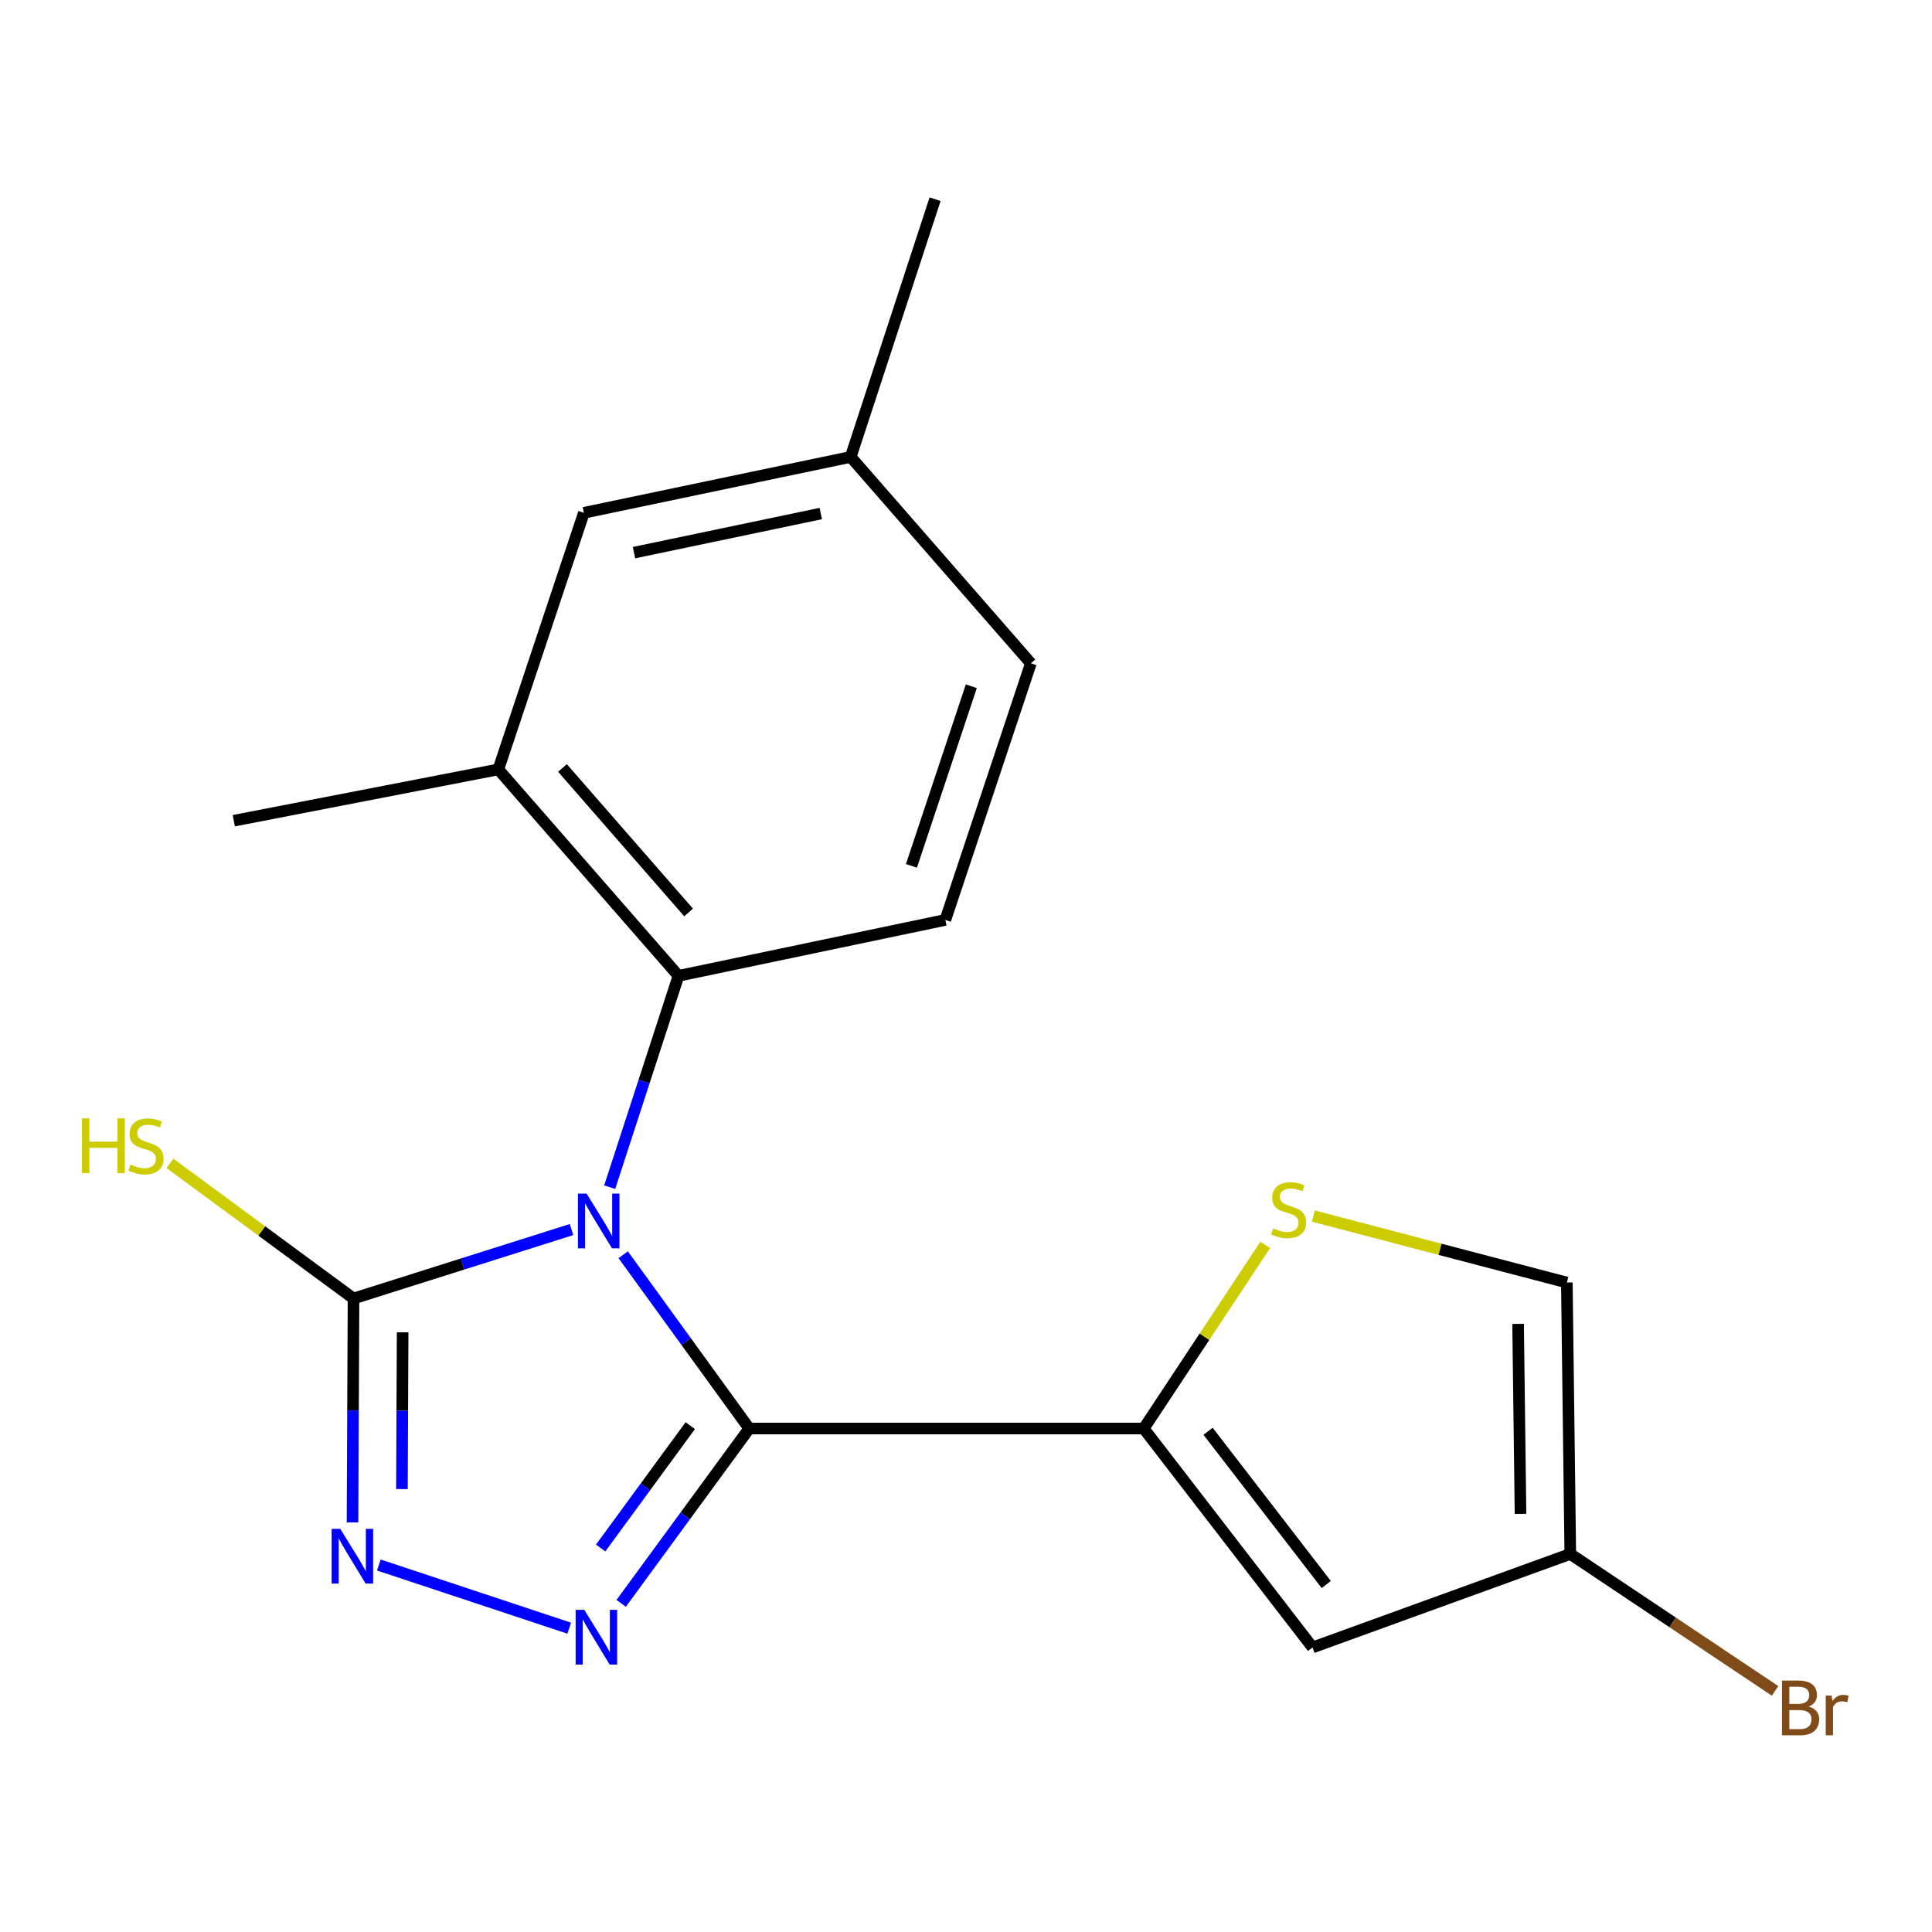 <?xml version='1.0' encoding='iso-8859-1'?>
<svg version='1.1' baseProfile='full'
              xmlns='http://www.w3.org/2000/svg'
                      xmlns:rdkit='http://www.rdkit.org/xml'
                      xmlns:xlink='http://www.w3.org/1999/xlink'
                  xml:space='preserve'
width='1000px' height='1000px' viewBox='0 0 1000 1000'>
<!-- END OF HEADER -->
<rect style='opacity:1.0;fill:#FFFFFF;stroke:none' width='1000' height='1000' x='0' y='0'> </rect>
<path class='bond-0' d='M 322.555,649.446 L 355.175,694.425' style='fill:none;fill-rule:evenodd;stroke:#0000FF;stroke-width:6px;stroke-linecap:butt;stroke-linejoin:miter;stroke-opacity:1' />
<path class='bond-0' d='M 355.175,694.425 L 387.794,739.404' style='fill:none;fill-rule:evenodd;stroke:#000000;stroke-width:6px;stroke-linecap:butt;stroke-linejoin:miter;stroke-opacity:1' />
<path class='bond-2' d='M 295.813,636.417 L 239.396,654.259' style='fill:none;fill-rule:evenodd;stroke:#0000FF;stroke-width:6px;stroke-linecap:butt;stroke-linejoin:miter;stroke-opacity:1' />
<path class='bond-2' d='M 239.396,654.259 L 182.98,672.101' style='fill:none;fill-rule:evenodd;stroke:#000000;stroke-width:6px;stroke-linecap:butt;stroke-linejoin:miter;stroke-opacity:1' />
<path class='bond-5' d='M 315.576,614.472 L 333.382,559.777' style='fill:none;fill-rule:evenodd;stroke:#0000FF;stroke-width:6px;stroke-linecap:butt;stroke-linejoin:miter;stroke-opacity:1' />
<path class='bond-5' d='M 333.382,559.777 L 351.189,505.082' style='fill:none;fill-rule:evenodd;stroke:#000000;stroke-width:6px;stroke-linecap:butt;stroke-linejoin:miter;stroke-opacity:1' />
<path class='bond-1' d='M 387.794,739.404 L 354.653,784.652' style='fill:none;fill-rule:evenodd;stroke:#000000;stroke-width:6px;stroke-linecap:butt;stroke-linejoin:miter;stroke-opacity:1' />
<path class='bond-1' d='M 354.653,784.652 L 321.513,829.9' style='fill:none;fill-rule:evenodd;stroke:#0000FF;stroke-width:6px;stroke-linecap:butt;stroke-linejoin:miter;stroke-opacity:1' />
<path class='bond-1' d='M 357.28,737.911 L 334.082,769.585' style='fill:none;fill-rule:evenodd;stroke:#000000;stroke-width:6px;stroke-linecap:butt;stroke-linejoin:miter;stroke-opacity:1' />
<path class='bond-1' d='M 334.082,769.585 L 310.883,801.258' style='fill:none;fill-rule:evenodd;stroke:#0000FF;stroke-width:6px;stroke-linecap:butt;stroke-linejoin:miter;stroke-opacity:1' />
<path class='bond-3' d='M 387.794,739.404 L 591.999,739.404' style='fill:none;fill-rule:evenodd;stroke:#000000;stroke-width:6px;stroke-linecap:butt;stroke-linejoin:miter;stroke-opacity:1' />
<path class='bond-19' d='M 294.623,842.74 L 196.081,810.047' style='fill:none;fill-rule:evenodd;stroke:#0000FF;stroke-width:6px;stroke-linecap:butt;stroke-linejoin:miter;stroke-opacity:1' />
<path class='bond-4' d='M 182.98,672.101 L 182.721,730.054' style='fill:none;fill-rule:evenodd;stroke:#000000;stroke-width:6px;stroke-linecap:butt;stroke-linejoin:miter;stroke-opacity:1' />
<path class='bond-4' d='M 182.721,730.054 L 182.463,788.008' style='fill:none;fill-rule:evenodd;stroke:#0000FF;stroke-width:6px;stroke-linecap:butt;stroke-linejoin:miter;stroke-opacity:1' />
<path class='bond-4' d='M 208.401,689.6 L 208.22,730.168' style='fill:none;fill-rule:evenodd;stroke:#000000;stroke-width:6px;stroke-linecap:butt;stroke-linejoin:miter;stroke-opacity:1' />
<path class='bond-4' d='M 208.22,730.168 L 208.039,770.736' style='fill:none;fill-rule:evenodd;stroke:#0000FF;stroke-width:6px;stroke-linecap:butt;stroke-linejoin:miter;stroke-opacity:1' />
<path class='bond-13' d='M 182.98,672.101 L 135.476,637.132' style='fill:none;fill-rule:evenodd;stroke:#000000;stroke-width:6px;stroke-linecap:butt;stroke-linejoin:miter;stroke-opacity:1' />
<path class='bond-13' d='M 135.476,637.132 L 87.973,602.164' style='fill:none;fill-rule:evenodd;stroke:#CCCC00;stroke-width:6px;stroke-linecap:butt;stroke-linejoin:miter;stroke-opacity:1' />
<path class='bond-6' d='M 591.999,739.404 L 679.375,852.719' style='fill:none;fill-rule:evenodd;stroke:#000000;stroke-width:6px;stroke-linecap:butt;stroke-linejoin:miter;stroke-opacity:1' />
<path class='bond-6' d='M 625.298,740.83 L 686.462,820.151' style='fill:none;fill-rule:evenodd;stroke:#000000;stroke-width:6px;stroke-linecap:butt;stroke-linejoin:miter;stroke-opacity:1' />
<path class='bond-7' d='M 591.999,739.404 L 623.437,691.878' style='fill:none;fill-rule:evenodd;stroke:#000000;stroke-width:6px;stroke-linecap:butt;stroke-linejoin:miter;stroke-opacity:1' />
<path class='bond-7' d='M 623.437,691.878 L 654.876,644.352' style='fill:none;fill-rule:evenodd;stroke:#CCCC00;stroke-width:6px;stroke-linecap:butt;stroke-linejoin:miter;stroke-opacity:1' />
<path class='bond-8' d='M 351.189,505.082 L 257.933,398.241' style='fill:none;fill-rule:evenodd;stroke:#000000;stroke-width:6px;stroke-linecap:butt;stroke-linejoin:miter;stroke-opacity:1' />
<path class='bond-8' d='M 356.411,472.288 L 291.132,397.499' style='fill:none;fill-rule:evenodd;stroke:#000000;stroke-width:6px;stroke-linecap:butt;stroke-linejoin:miter;stroke-opacity:1' />
<path class='bond-11' d='M 351.189,505.082 L 489.308,476.155' style='fill:none;fill-rule:evenodd;stroke:#000000;stroke-width:6px;stroke-linecap:butt;stroke-linejoin:miter;stroke-opacity:1' />
<path class='bond-9' d='M 679.375,852.719 L 812.778,804.327' style='fill:none;fill-rule:evenodd;stroke:#000000;stroke-width:6px;stroke-linecap:butt;stroke-linejoin:miter;stroke-opacity:1' />
<path class='bond-10' d='M 679.768,629.432 L 745.381,646.637' style='fill:none;fill-rule:evenodd;stroke:#CCCC00;stroke-width:6px;stroke-linecap:butt;stroke-linejoin:miter;stroke-opacity:1' />
<path class='bond-10' d='M 745.381,646.637 L 810.993,663.842' style='fill:none;fill-rule:evenodd;stroke:#000000;stroke-width:6px;stroke-linecap:butt;stroke-linejoin:miter;stroke-opacity:1' />
<path class='bond-12' d='M 257.933,398.241 L 302.216,265.433' style='fill:none;fill-rule:evenodd;stroke:#000000;stroke-width:6px;stroke-linecap:butt;stroke-linejoin:miter;stroke-opacity:1' />
<path class='bond-17' d='M 257.933,398.241 L 121.003,424.802' style='fill:none;fill-rule:evenodd;stroke:#000000;stroke-width:6px;stroke-linecap:butt;stroke-linejoin:miter;stroke-opacity:1' />
<path class='bond-14' d='M 812.778,804.327 L 865.779,839.762' style='fill:none;fill-rule:evenodd;stroke:#000000;stroke-width:6px;stroke-linecap:butt;stroke-linejoin:miter;stroke-opacity:1' />
<path class='bond-14' d='M 865.779,839.762 L 918.781,875.198' style='fill:none;fill-rule:evenodd;stroke:#7F4C19;stroke-width:6px;stroke-linecap:butt;stroke-linejoin:miter;stroke-opacity:1' />
<path class='bond-20' d='M 812.778,804.327 L 810.993,663.842' style='fill:none;fill-rule:evenodd;stroke:#000000;stroke-width:6px;stroke-linecap:butt;stroke-linejoin:miter;stroke-opacity:1' />
<path class='bond-20' d='M 787.013,783.578 L 785.764,685.239' style='fill:none;fill-rule:evenodd;stroke:#000000;stroke-width:6px;stroke-linecap:butt;stroke-linejoin:miter;stroke-opacity:1' />
<path class='bond-15' d='M 489.308,476.155 L 533.578,343.347' style='fill:none;fill-rule:evenodd;stroke:#000000;stroke-width:6px;stroke-linecap:butt;stroke-linejoin:miter;stroke-opacity:1' />
<path class='bond-15' d='M 471.758,448.17 L 502.747,355.205' style='fill:none;fill-rule:evenodd;stroke:#000000;stroke-width:6px;stroke-linecap:butt;stroke-linejoin:miter;stroke-opacity:1' />
<path class='bond-21' d='M 302.216,265.433 L 440.322,236.506' style='fill:none;fill-rule:evenodd;stroke:#000000;stroke-width:6px;stroke-linecap:butt;stroke-linejoin:miter;stroke-opacity:1' />
<path class='bond-21' d='M 328.16,286.052 L 424.834,265.803' style='fill:none;fill-rule:evenodd;stroke:#000000;stroke-width:6px;stroke-linecap:butt;stroke-linejoin:miter;stroke-opacity:1' />
<path class='bond-16' d='M 533.578,343.347 L 440.322,236.506' style='fill:none;fill-rule:evenodd;stroke:#000000;stroke-width:6px;stroke-linecap:butt;stroke-linejoin:miter;stroke-opacity:1' />
<path class='bond-18' d='M 440.322,236.506 L 483.996,103.104' style='fill:none;fill-rule:evenodd;stroke:#000000;stroke-width:6px;stroke-linecap:butt;stroke-linejoin:miter;stroke-opacity:1' />
<path  class='atom-0' d='M 303.62 617.808
L 312.9 632.808
Q 313.82 634.288, 315.3 636.968
Q 316.78 639.648, 316.86 639.808
L 316.86 617.808
L 320.62 617.808
L 320.62 646.128
L 316.74 646.128
L 306.78 629.728
Q 305.62 627.808, 304.38 625.608
Q 303.18 623.408, 302.82 622.728
L 302.82 646.128
L 299.14 646.128
L 299.14 617.808
L 303.62 617.808
' fill='#0000FF'/>
<path  class='atom-2' d='M 302.43 833.247
L 311.71 848.247
Q 312.63 849.727, 314.11 852.407
Q 315.59 855.087, 315.67 855.247
L 315.67 833.247
L 319.43 833.247
L 319.43 861.567
L 315.55 861.567
L 305.59 845.167
Q 304.43 843.247, 303.19 841.047
Q 301.99 838.847, 301.63 838.167
L 301.63 861.567
L 297.95 861.567
L 297.95 833.247
L 302.43 833.247
' fill='#0000FF'/>
<path  class='atom-5' d='M 176.125 791.343
L 185.405 806.343
Q 186.325 807.823, 187.805 810.503
Q 189.285 813.183, 189.365 813.343
L 189.365 791.343
L 193.125 791.343
L 193.125 819.663
L 189.245 819.663
L 179.285 803.263
Q 178.125 801.343, 176.885 799.143
Q 175.685 796.943, 175.325 796.263
L 175.325 819.663
L 171.645 819.663
L 171.645 791.343
L 176.125 791.343
' fill='#0000FF'/>
<path  class='atom-8' d='M 658.966 635.795
Q 659.286 635.915, 660.606 636.475
Q 661.926 637.035, 663.366 637.395
Q 664.846 637.715, 666.286 637.715
Q 668.966 637.715, 670.526 636.435
Q 672.086 635.115, 672.086 632.835
Q 672.086 631.275, 671.286 630.315
Q 670.526 629.355, 669.326 628.835
Q 668.126 628.315, 666.126 627.715
Q 663.606 626.955, 662.086 626.235
Q 660.606 625.515, 659.526 623.995
Q 658.486 622.475, 658.486 619.915
Q 658.486 616.355, 660.886 614.155
Q 663.326 611.955, 668.126 611.955
Q 671.406 611.955, 675.126 613.515
L 674.206 616.595
Q 670.806 615.195, 668.246 615.195
Q 665.486 615.195, 663.966 616.355
Q 662.446 617.475, 662.486 619.435
Q 662.486 620.955, 663.246 621.875
Q 664.046 622.795, 665.166 623.315
Q 666.326 623.835, 668.246 624.435
Q 670.806 625.235, 672.326 626.035
Q 673.846 626.835, 674.926 628.475
Q 676.046 630.075, 676.046 632.835
Q 676.046 636.755, 673.406 638.875
Q 670.806 640.955, 666.446 640.955
Q 663.926 640.955, 662.006 640.395
Q 660.126 639.875, 657.886 638.955
L 658.966 635.795
' fill='#CCCC00'/>
<path  class='atom-14' d='M 42.438 578.865
L 46.278 578.865
L 46.278 590.905
L 60.758 590.905
L 60.758 578.865
L 64.598 578.865
L 64.598 607.185
L 60.758 607.185
L 60.758 594.105
L 46.278 594.105
L 46.278 607.185
L 42.438 607.185
L 42.438 578.865
' fill='#CCCC00'/>
<path  class='atom-14' d='M 67.558 602.785
Q 67.878 602.905, 69.198 603.465
Q 70.518 604.025, 71.958 604.385
Q 73.438 604.705, 74.878 604.705
Q 77.558 604.705, 79.118 603.425
Q 80.678 602.105, 80.678 599.825
Q 80.678 598.265, 79.878 597.305
Q 79.118 596.345, 77.918 595.825
Q 76.718 595.305, 74.718 594.705
Q 72.198 593.945, 70.678 593.225
Q 69.198 592.505, 68.118 590.985
Q 67.078 589.465, 67.078 586.905
Q 67.078 583.345, 69.478 581.145
Q 71.918 578.945, 76.718 578.945
Q 79.998 578.945, 83.718 580.505
L 82.798 583.585
Q 79.398 582.185, 76.838 582.185
Q 74.078 582.185, 72.558 583.345
Q 71.038 584.465, 71.078 586.425
Q 71.078 587.945, 71.838 588.865
Q 72.638 589.785, 73.758 590.305
Q 74.918 590.825, 76.838 591.425
Q 79.398 592.225, 80.918 593.025
Q 82.438 593.825, 83.518 595.465
Q 84.638 597.065, 84.638 599.825
Q 84.638 603.745, 81.998 605.865
Q 79.398 607.945, 75.038 607.945
Q 72.518 607.945, 70.598 607.385
Q 68.718 606.865, 66.478 605.945
L 67.558 602.785
' fill='#CCCC00'/>
<path  class='atom-15' d='M 936.126 883.306
Q 938.846 884.066, 940.206 885.746
Q 941.606 887.386, 941.606 889.826
Q 941.606 893.746, 939.086 895.986
Q 936.606 898.186, 931.886 898.186
L 922.366 898.186
L 922.366 869.866
L 930.726 869.866
Q 935.566 869.866, 938.006 871.826
Q 940.446 873.786, 940.446 877.386
Q 940.446 881.666, 936.126 883.306
M 926.166 873.066
L 926.166 881.946
L 930.726 881.946
Q 933.526 881.946, 934.966 880.826
Q 936.446 879.666, 936.446 877.386
Q 936.446 873.066, 930.726 873.066
L 926.166 873.066
M 931.886 894.986
Q 934.646 894.986, 936.126 893.666
Q 937.606 892.346, 937.606 889.826
Q 937.606 887.506, 935.966 886.346
Q 934.366 885.146, 931.286 885.146
L 926.166 885.146
L 926.166 894.986
L 931.886 894.986
' fill='#7F4C19'/>
<path  class='atom-15' d='M 948.046 877.626
L 948.486 880.466
Q 950.646 877.266, 954.166 877.266
Q 955.286 877.266, 956.806 877.666
L 956.206 881.026
Q 954.486 880.626, 953.526 880.626
Q 951.846 880.626, 950.726 881.306
Q 949.646 881.946, 948.766 883.506
L 948.766 898.186
L 945.006 898.186
L 945.006 877.626
L 948.046 877.626
' fill='#7F4C19'/>
</svg>
